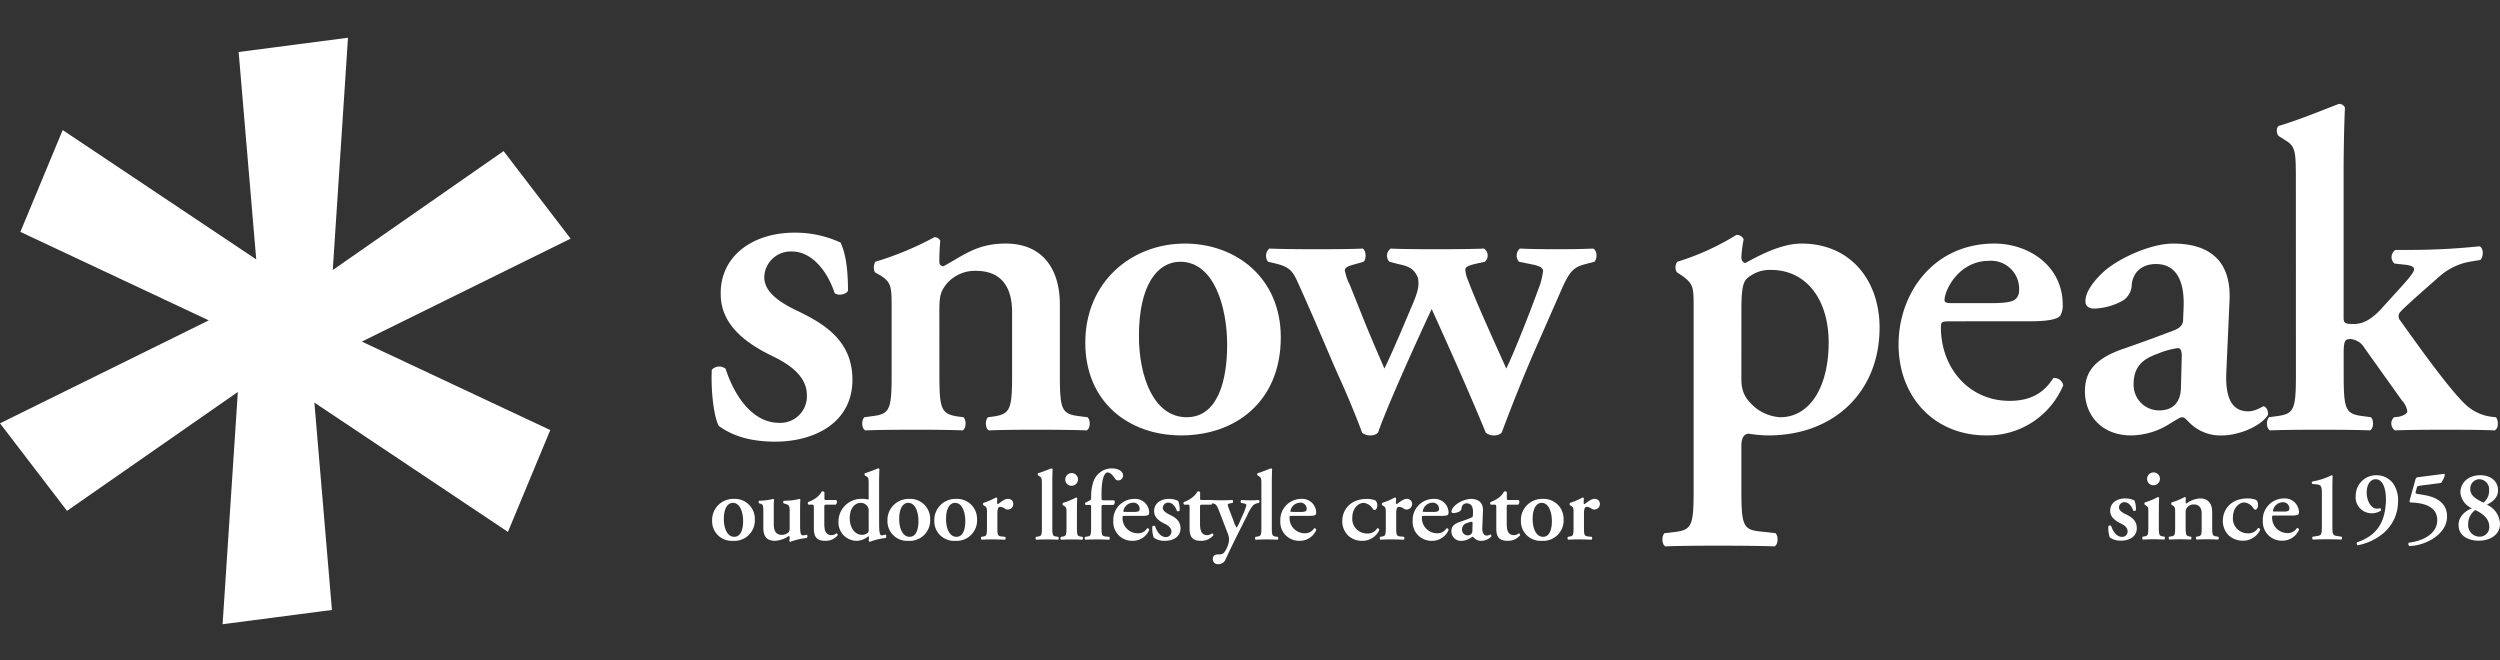 <svg xmlns="http://www.w3.org/2000/svg" xmlns:xlink="http://www.w3.org/1999/xlink" width="530.09" height="140" viewBox="0 0 530.09 140"><rect x="0" y="0" width="530.09" height="140" fill="#333333" stroke="none"/><defs><clipPath id="a"><rect width="530.095" height="124.358" fill="#fff"/></clipPath><clipPath id="c"><rect width="530.09" height="140"/></clipPath></defs><g id="b" clip-path="url(#c)"><g transform="translate(0 8)"><path d="M60.46,62.183l.014-.031.036,0,.019.029-.012.031-.04,0ZM73.785,0,50.6,3.025,54.331,47,13.292,19.578,4.319,41.168,44.267,59.929,0,81.76l14.211,18.558L50.43,75.107,47.2,124.358l23.184-3.025L66.658,77.361,107.7,104.783l8.975-21.593L76.72,64.431,120.99,42.6,106.779,24.037,70.558,49.255Z" fill="#fff"/><g clip-path="url(#a)"><path d="M64.854,58.305c-1.05-2-1.682-7.353-1.47-11.865a2.128,2.128,0,0,1,2.939-.21c1.891,5.881,5.776,11.448,11.341,11.448A5.622,5.622,0,0,0,83.544,51.8c0-3.885-3.463-6.408-7.141-8.192-5.46-2.627-11.129-6.515-11.129-13.234-.1-8.187,6.932-13.02,15.645-13.02a22.866,22.866,0,0,1,9.764,2.1c1.053,2.206,1.579,5.46,1.579,10.186-.317.841-2.1,1.158-2.835.526-1.579-4.831-4.938-8.818-9.033-8.818a5.594,5.594,0,0,0-5.881,5.462c0,3.042,3.047,5.248,7.039,7.132,5.669,2.735,11.653,6.305,11.653,14.6,0,9.14-8.087,13.127-16.381,13.127-4.307,0-8.609-.841-11.97-3.361" transform="translate(87.542 23.979)" fill="#fff"/><path d="M93.112,46.962c0,7.134.388,8.2,3.661,8.775l1.446.191c.676.676.576,2.411-.193,2.794-3.373-.191-16.584-.191-20.628,0-.769-.384-.867-2.118-.2-2.794l2.122-.286c3.278-.484,3.664-1.546,3.664-8.68V32.791c0-4.333,0-5.493-2.411-6.941l-1.158-.674a2.558,2.558,0,0,1,.1-2.213,65.779,65.779,0,0,0,12.527-5.207,1.33,1.33,0,0,1,1.255.769,43.866,43.866,0,0,0-.191,4.438c0,.672.288.865.867.958,4.528-2.5,7.229-4.816,13.206-4.816,7.808,0,11.474,5.4,11.474,12.918v14.94c0,7.134.384,8.2,3.659,8.68l2.218.286c.676.676.581,2.411-.193,2.794-4.047-.191-17.351-.191-20.724,0-.772-.384-.869-2.118-.2-2.794l1.446-.191c3.282-.579,3.666-1.641,3.666-8.775v-13.3c0-4.916-1.929-8.775-7.715-8.775a7.879,7.879,0,0,0-6.36,2.989c-1.255,1.734-1.348,2.6-1.348,6.174Z" transform="translate(106.075 24.539)" fill="#fff"/><path d="M138.06,38.183C138.06,51.87,128.42,59,116.948,59c-11.086,0-20.34-7.034-20.34-19.664,0-12.915,9.833-21.014,21.109-21.014,10.9,0,20.342,7.327,20.342,19.861M118.106,55.146c6.653,0,8.58-7.9,8.58-15.326,0-8.1-2.8-17.639-9.931-17.639-4.914,0-8.775,5.009-8.775,15.709,0,8.775,3.187,17.255,10.126,17.255" transform="translate(133.514 25.321)" fill="#fff"/><path d="M157.361,21.948c-1.637.386-2.408.674-2.408,1.253a6.308,6.308,0,0,0,.576,2.313c1.739,4.726,6.267,14.557,8.1,18.7,1.634-3.275,5.4-12.915,6.741-16.674a15,15,0,0,0,1.06-4.052c0-.574-.672-.965-1.832-1.253l-3.275-.672a1.98,1.98,0,0,1,.193-2.8c3.278.193,12.439.193,15.516,0,.869.386.965,2.025.291,2.8l-1.829.479c-2.508.674-3.373,1.253-5.4,5.976l-5.881,13.4c-2.118,4.919-4.623,11.186-6.553,16.391a2.284,2.284,0,0,1-1.641.579,2.709,2.709,0,0,1-1.734-.579c-3.468-8.482-8.578-19.857-11.469-26.221-2.894,6.167-9.545,20.821-11.377,26.221a2.276,2.276,0,0,1-1.636.579,2.7,2.7,0,0,1-1.736-.579c-.772-2.118-2.794-7.229-4.824-11.662-1.927-4.245-5.009-11.86-9.056-20.728-.967-2.025-1.737-2.8-4.438-3.471l-1.639-.384a2.053,2.053,0,0,1,.291-2.8c3.471.193,17.16.193,19.764,0,.772.386.862,2.313.193,2.8l-1.644.479c-1.441.386-2.313.674-2.313,1.351a11.126,11.126,0,0,0,1.06,3.085l2.508,6.267c1.834,4.628,4.047,9.635,4.821,11.469.962-1.927,2.506-5.493,3.468-7.711l2.7-6.362c1.155-2.8,1.155-3.761.965-5.109-.869-2.118-2.027-2.508-4.24-2.989l-1.832-.479a1.835,1.835,0,0,1,.291-2.8c2.506.193,16.581.193,19.761,0a1.777,1.777,0,0,1,.191,2.8Z" transform="translate(155.753 25.935)" fill="#fff"/><path d="M154.6,33.073c0-4.333,0-5.112-2.411-6.844l-1.158-.769a2.05,2.05,0,0,1,.1-2.215,53.629,53.629,0,0,0,12.534-5.693,1.528,1.528,0,0,1,1.541.965,26.084,26.084,0,0,0-.481,3.761,1.2,1.2,0,0,0,.769,1.251c1.255-.576,6.944-4.142,11.951-4.142,10.509,0,16.581,7.906,16.581,17.834,0,13.4-9.442,22.846-23.613,22.846a27.926,27.926,0,0,1-4.242-.384c-.869.191-1.446.767-1.446,2.7v9.447c0,7.137.383,8.194,3.759,8.578l3.473.386c.669.674.576,2.411-.2,2.8-5.009-.2-19.275-.2-23.137,0-.769-.386-.865-2.122-.191-2.8l2.506-.291c3.278-.479,3.664-1.536,3.664-8.673Zm10.124,15.04c0,2.989,1.058,4.435,3.085,6.172a9.564,9.564,0,0,0,5.109,1.927c6.651,0,10.314-6.941,10.314-15.812,0-9.154-4.721-15.426-12.246-15.426a7.3,7.3,0,0,0-5.2,1.932c-.769.867-1.058,2.506-1.058,6.553Z" transform="translate(204.511 24.257)" fill="#fff"/><path d="M180,34.806c-1.832,0-2.025.1-2.025,1.253,0,8.678,5.979,15.617,14.557,15.617,3.859,0,7.039-1.246,9.257-4.816a1.851,1.851,0,0,1,2.122,1.541A17.377,17.377,0,0,1,187.613,59C176.429,59,169,50.717,169,39.722c0-10.9,7.427-21.4,20.345-21.4,7.132,0,14.466,4.628,14.466,13.015a4.384,4.384,0,0,1-.486,2.215c-.576.869-2.794,1.253-6.651,1.253Zm8.871-3.852c2.794,0,4.047-.293,4.721-.676a2.424,2.424,0,0,0,.965-2.025,5.944,5.944,0,0,0-6.362-6.269c-6.46,0-9.447,6.269-9.447,8.294,0,.384.193.676,1.351.676Z" transform="translate(233.564 25.321)" fill="#fff"/><path d="M215.575,45.409C215.282,51,216.73,53.9,220.2,53.9c1.639,0,2.989-1.062,3.275-1.062.484,0,1.158,1.062.87,1.927-1.927,2.7-6.653,4.24-9.642,4.24a9.213,9.213,0,0,1-6.939-2.694c-.676-.679-1.06-1.16-1.541-1.16s-1.16.481-2.606,1.351a15.581,15.581,0,0,1-8.192,2.5c-6.553,0-9.835-4.526-9.835-9.349,0-3.471,1.351-6.655,8-8.966,3.373-1.16,7.037-2.5,10.607-3.856,1.922-.674,2.215-1.541,2.215-2.508l.1-2.5c.193-4.919-1.155-9.159-5.881-9.159-2.7,0-4.724,1.446-5.109,4.24a4.125,4.125,0,0,1-1.829,3.471,13.223,13.223,0,0,1-6.172,1.734c-1.253,0-1.829-.672-1.829-1.539,0-1.155.577-3.182,3.756-6.169,2.989-2.794,9.931-6.074,14.847-6.074,7.615,0,12.339,3.568,11.955,12.048Zm-9.449-3.275c0-1.065-.288-1.641-.767-1.641a15.857,15.857,0,0,0-4.245,1.153c-2.7.967-5.2,2.32-5.2,6.467a5.4,5.4,0,0,0,5.4,5.588c3.473,0,4.531-2.313,4.626-4.628Z" transform="translate(256.492 25.32)" fill="#fff"/><path d="M207.93,22.006c0-6.46-.1-7.137-2.508-8.582l-1.06-.674c-.576-.384-.676-1.929,0-2.215,3.663-1.065,8.673-3.087,12.627-4.628a1.283,1.283,0,0,1,1.348.772c-.188,3.856-.283,9.831-.283,13.978V51.216c0,1.155.283,1.346,2.118,1.346,1.639,0,3.566-.579,6.262-3.661l3.764-4.145c2.025-2.218,2.794-3.278,2.794-3.761s-.386-.772-1.541-.965l-2.6-.288a1.81,1.81,0,0,1,.191-2.892h2.8a142.664,142.664,0,0,0,15.035-.769c.872.384.872,2.12.2,2.887l-1.734.293a13.291,13.291,0,0,0-7.039,3.278c-3.375,2.987-6.648,5.784-8.192,7.422a1.363,1.363,0,0,0,0,1.927c3.854,5.4,10.312,14.464,13.785,17.739a9.89,9.89,0,0,0,5.5,2.6l.962.1c.576.772.576,2.411-.288,2.794-3.185-.193-17.162-.193-21.114,0a1.767,1.767,0,0,1-.193-2.794l.967-.1c.962-.191,1.832-.676,1.832-1.155a4.429,4.429,0,0,0-1.155-2.315l-7.911-11.088a3.85,3.85,0,0,0-2.987-1.925c-1.158,0-1.441.379-1.441,2.987V63.36c0,7.132.381,8.194,3.659,8.68l2.122.286c.674.676.574,2.411-.2,2.794-4.049-.193-17.253-.193-21.21,0-.767-.383-.865-2.118-.188-2.794l2.02-.286c3.282-.486,3.668-1.548,3.668-8.68Z" transform="translate(278.876 8.141)" fill="#fff"/><path d="M72.445,45.391a4.324,4.324,0,0,1-4.612,4.55,4.159,4.159,0,0,1-4.445-4.295A4.475,4.475,0,0,1,68,41.051a4.23,4.23,0,0,1,4.447,4.34m-4.361,3.7c1.453,0,1.877-1.72,1.877-3.344,0-1.77-.612-3.854-2.17-3.854-1.077,0-1.92,1.1-1.92,3.432,0,1.918.7,3.766,2.213,3.766" transform="translate(87.605 56.733)" fill="#fff"/><path d="M76.32,46.551c0,1.179.021,2.232.526,2.232a3.539,3.539,0,0,0,.905-.148.473.473,0,0,1-.064.715,13.505,13.505,0,0,0-3.452.8.243.243,0,0,1-.193-.21,3.344,3.344,0,0,0,.067-.779c-.021-.172-.088-.236-.212-.236a5.655,5.655,0,0,1-2.866,1.015c-1.9,0-2.506-1.055-2.506-2.8V43.855c0-1.477-.083-1.625-.612-1.791l-.293-.081c-.126-.107-.126-.488.04-.55a11.237,11.237,0,0,0,2.93-.381.253.253,0,0,1,.21.188,14.232,14.232,0,0,0-.062,1.789v3.247c0,1.243.231,2.4,1.725,2.4a2.106,2.106,0,0,0,1.391-.526c.21-.21.255-.4.255-1.181V43.793c0-1.353-.129-1.455-.929-1.686L72.845,42a.4.4,0,0,1,.019-.567,11.872,11.872,0,0,0,3.309-.381.253.253,0,0,1,.21.188c-.04.4-.062,1.012-.062,1.789Z" transform="translate(93.329 56.733)" fill="#fff"/><path d="M75.814,43.206c-.376,0-.4.041-.4.715v3.242c0,1.324.191,2.5,1.541,2.5a1.629,1.629,0,0,0,1.008-.379.335.335,0,0,1,.276.424,3.306,3.306,0,0,1-2.677,1.158c-2,0-2.361-1.158-2.361-2.635V43.959c0-.736-.04-.753-.376-.753h-.738a.351.351,0,0,1-.064-.572,6.641,6.641,0,0,0,1.665-.886,3.958,3.958,0,0,0,1.16-1.3.457.457,0,0,1,.591.1v1.26c0,.343,0,.41.4.41H77.92c.126.06.171.226.171.441a.68.68,0,0,1-.276.548Z" transform="translate(99.369 55.805)" fill="#fff"/><path d="M83.252,49.967c0,1.915.148,2.568.5,2.568a2.539,2.539,0,0,0,.884-.193c.169.129.212.631-.019.762a13.191,13.191,0,0,0-3.328.8.338.338,0,0,1-.255-.226l.043-.319a1.792,1.792,0,0,0-.017-.591l-.11-.021a4.045,4.045,0,0,1-2.42.95,3.893,3.893,0,0,1-3.9-4.045A4.827,4.827,0,0,1,79.691,44.8a4.179,4.179,0,0,1,1.222.15c.083-.024.126-.107.126-.338V41.857c0-1.405-.021-1.558-.484-1.832l-.3-.186c-.126-.091-.148-.424,0-.486.822-.233,1.92-.681,2.761-1.015a.288.288,0,0,1,.3.169c-.048.846-.067,2.144-.067,3.051Zm-2.213-2.594a1.591,1.591,0,0,0-.272-1.01,1.706,1.706,0,0,0-1.41-.712c-1.434,0-2.339,1.41-2.339,3.178,0,2.172,1.134,3.6,2.635,3.6a1.981,1.981,0,0,0,1.239-.465.83.83,0,0,0,.148-.591Z" transform="translate(103.153 52.979)" fill="#fff"/><path d="M88.052,45.391a4.32,4.32,0,0,1-4.607,4.55A4.162,4.162,0,0,1,79,45.646a4.476,4.476,0,0,1,4.614-4.595,4.228,4.228,0,0,1,4.442,4.34m-4.359,3.7c1.455,0,1.875-1.72,1.875-3.344,0-1.77-.607-3.854-2.168-3.854-1.074,0-1.918,1.1-1.918,3.432,0,1.918.7,3.766,2.211,3.766" transform="translate(109.174 56.733)" fill="#fff"/><path d="M92.229,45.391a4.324,4.324,0,0,1-4.614,4.55,4.161,4.161,0,0,1-4.447-4.295,4.477,4.477,0,0,1,4.614-4.595,4.232,4.232,0,0,1,4.447,4.34m-4.364,3.7c1.455,0,1.875-1.72,1.875-3.344,0-1.77-.61-3.854-2.17-3.854-1.072,0-1.915,1.1-1.915,3.432,0,1.918.7,3.766,2.211,3.766" transform="translate(114.94 56.733)" fill="#fff"/><path d="M88.6,44.208c0-.943,0-1.2-.529-1.515l-.253-.145a.546.546,0,0,1,.021-.481,14.962,14.962,0,0,0,2.654-1.139.29.29,0,0,1,.293.188c-.019.4-.041.757-.041.95a.222.222,0,0,0,.21.25c.655-.462,1.348-1.1,2.065-1.1a1.056,1.056,0,0,1,1.155,1.034A1.16,1.16,0,0,1,93,43.477a1.079,1.079,0,0,1-.572-.169,1.884,1.884,0,0,0-1.01-.4c-.486,0-.612.486-.612,1.52V47.3c0,1.565.086,1.791.822,1.877l.824.083c.148.148.124.529-.045.612-1.265-.043-1.977-.064-2.758-.064-.693,0-1.391.021-2.189.064-.172-.083-.191-.464-.043-.612L87.8,49.2c.717-.107.8-.333.8-1.9Z" transform="translate(120.674 56.563)" fill="#fff"/><path d="M93.519,41.856c0-1.405-.021-1.558-.548-1.875l-.231-.143c-.129-.091-.148-.424,0-.486.822-.233,1.915-.679,2.758-1.015a.282.282,0,0,1,.3.169c-.04.846-.064,2.144-.064,3.051v9.33c0,1.565.083,1.791.8,1.9l.462.062c.145.148.124.529-.04.612-.862-.043-1.582-.064-2.361-.064-.7,0-1.41.021-2.275.064-.167-.083-.188-.465-.04-.612l.443-.062c.717-.107.8-.333.8-1.9Z" transform="translate(127.394 52.979)" fill="#fff"/><path d="M97.888,50.289c0,1.565.083,1.789.8,1.9l.379.062c.148.15.126.531-.043.612-.781-.04-1.5-.062-2.277-.062-.693,0-1.408.021-2.208.062-.172-.081-.191-.462-.043-.612l.376-.062c.719-.107.805-.331.805-1.9v-3.1c0-.946,0-1.2-.526-1.515L94.9,45.53a.562.562,0,0,1,.021-.481,12.74,12.74,0,0,0,2.739-1.139.391.391,0,0,1,.293.164c-.043.7-.062,1.713-.062,2.573Zm-2.465-10.2a1.347,1.347,0,1,1,1.348,1.329,1.289,1.289,0,0,1-1.348-1.329" transform="translate(130.458 53.581)" fill="#fff"/><path d="M100.567,46.089c-.443,0-.443.041-.443.653v4.147c0,1.563.088,1.789.822,1.877l.822.081c.148.148.126.531-.038.612-.95-.043-1.775-.064-2.763-.064-.7,0-1.41.021-2.272.064-.169-.081-.191-.464-.043-.612l.464-.062c.717-.107.8-.333.8-1.9V46.718c0-.567-.021-.629-.379-.629h-.76a.313.313,0,0,1-.062-.486l.905-.464a.5.5,0,0,0,.3-.465V44.3a9.379,9.379,0,0,1,.443-3.013,4.1,4.1,0,0,1,3.937-2.951c1.455,0,2.4.655,2.4,1.539a1.043,1.043,0,0,1-1.034,1.012.686.686,0,0,1-.61-.3c-.674-.962-1.139-1.386-1.644-1.386-.717,0-1.286,1.434-1.286,4.593v.631c0,.631.024.676.465.676H102.8a.417.417,0,0,1,.126.336.694.694,0,0,1-.3.653Z" transform="translate(133.438 52.981)" fill="#fff"/><path d="M101.5,44.655c-.4,0-.441.019-.441.274a3.221,3.221,0,0,0,3.178,3.411,2.185,2.185,0,0,0,2.025-1.058.412.412,0,0,1,.462.338,3.79,3.79,0,0,1-3.559,2.32A3.976,3.976,0,0,1,99.1,45.725a4.448,4.448,0,0,1,4.44-4.674,2.956,2.956,0,0,1,3.161,2.842.967.967,0,0,1-.1.486c-.129.188-.615.276-1.455.276Zm1.939-.846a2.188,2.188,0,0,0,1.029-.148.515.515,0,0,0,.214-.441,1.3,1.3,0,0,0-1.391-1.37,2.159,2.159,0,0,0-2.065,1.81c0,.086.043.148.3.148Z" transform="translate(136.962 56.733)" fill="#fff"/><path d="M102.876,49.264a6.1,6.1,0,0,1-.3-2.38.433.433,0,0,1,.591-.043c.379,1.184,1.158,2.3,2.277,2.3a1.133,1.133,0,0,0,1.179-1.184c0-.779-.7-1.282-1.436-1.641-1.091-.529-2.23-1.305-2.23-2.656-.024-1.641,1.386-2.613,3.132-2.613a4.52,4.52,0,0,1,1.96.424,4.835,4.835,0,0,1,.319,2.041.427.427,0,0,1-.572.1c-.314-.967-.986-1.767-1.808-1.767a1.123,1.123,0,0,0-1.182,1.1c0,.607.612,1.05,1.41,1.432,1.139.548,2.337,1.265,2.337,2.925,0,1.839-1.62,2.635-3.282,2.635a3.926,3.926,0,0,1-2.4-.676" transform="translate(141.758 56.733)" fill="#fff"/><path d="M109.259,43.206c-.379,0-.4.041-.4.715v3.242c0,1.324.183,2.5,1.532,2.5a1.61,1.61,0,0,0,1.01-.379.337.337,0,0,1,.279.424,3.306,3.306,0,0,1-2.677,1.158c-2,0-2.358-1.158-2.358-2.635V43.959c0-.736-.043-.753-.381-.753h-.736a.35.35,0,0,1-.064-.572,6.538,6.538,0,0,0,1.663-.886,3.931,3.931,0,0,0,1.16-1.3.457.457,0,0,1,.591.1v1.26c0,.343,0,.41.4.41h2.084c.124.06.169.226.169.441a.671.671,0,0,1-.274.548Z" transform="translate(145.589 55.805)" fill="#fff"/><path d="M108.308,53.635c0-.7.481-.943,1.07-.943l.467-.024a1.112,1.112,0,0,0,.884-.422,5.366,5.366,0,0,0,1.031-2.635,4.074,4.074,0,0,0-.357-1.558L109.7,43.631c-.5-1.3-.653-1.622-1.453-1.787l-.422-.086c-.164-.167-.164-.529.064-.607.693.036,1.555.06,2.334.06.741,0,1.52-.024,2.234-.06.172.079.191.46.043.607l-.629.126c-.484.1-.507.188-.152,1.117l.929,2.42a6.547,6.547,0,0,0,.717,1.6,6.643,6.643,0,0,0,.674-1.3l.631-1.41a12.325,12.325,0,0,0,.755-2.044c0-.191-.081-.3-.4-.36l-.719-.145a.45.45,0,0,1,.045-.607c.758.036,1.539.06,2,.06.548,0,1.12-.024,1.689-.06.207.06.207.46.057.607a2.718,2.718,0,0,0-1.2.46,9.044,9.044,0,0,0-1.282,2.13L114.542,46.5c-.738,1.429-2.592,5.181-3.475,7.117a1.668,1.668,0,0,1-1.6,1.139,1.051,1.051,0,0,1-1.158-1.117" transform="translate(148.852 56.871)" fill="#fff"/><path d="M113.062,41.856c0-1.405-.021-1.558-.548-1.875l-.231-.143c-.126-.091-.152-.424,0-.486.819-.233,1.913-.679,2.756-1.015a.291.291,0,0,1,.3.169c-.048.846-.067,2.144-.067,3.051v9.33c0,1.565.086,1.791.8,1.9l.464.062c.148.148.126.529-.043.612-.86-.043-1.577-.064-2.358-.064-.7,0-1.408.021-2.275.064-.169-.083-.188-.465-.043-.612l.441-.062c.719-.107.805-.333.805-1.9Z" transform="translate(154.398 52.979)" fill="#fff"/><path d="M116.376,44.655c-.4,0-.448.019-.448.274a3.223,3.223,0,0,0,3.182,3.411,2.18,2.18,0,0,0,2.02-1.058.41.41,0,0,1,.465.338,3.79,3.79,0,0,1-3.561,2.32,3.979,3.979,0,0,1-4.066-4.216,4.453,4.453,0,0,1,4.45-4.674,2.957,2.957,0,0,1,3.159,2.842.9.9,0,0,1-.112.486c-.119.188-.6.276-1.448.276Zm1.932-.846a2.219,2.219,0,0,0,1.036-.148.53.53,0,0,0,.21-.441,1.3,1.3,0,0,0-1.393-1.37,2.161,2.161,0,0,0-2.063,1.81c0,.086.043.148.3.148Z" transform="translate(157.506 56.733)" fill="#fff"/><path d="M126.477,41.349a1.353,1.353,0,0,1,.424,1.072c0,.674-.357.991-.531.991a.447.447,0,0,1-.4-.231,2.661,2.661,0,0,0-1.92-1.284c-1.2,0-2.444,1.179-2.444,3.154a3.1,3.1,0,0,0,3.011,3.332,2.352,2.352,0,0,0,2.28-1.117.416.416,0,0,1,.441.376,3.934,3.934,0,0,1-3.706,2.3,4.293,4.293,0,0,1-2.93-1.139,4.25,4.25,0,0,1-1.222-3.035c0-2.461,1.791-4.716,5.183-4.716a5.434,5.434,0,0,1,1.81.3" transform="translate(165.128 56.733)" fill="#fff"/><path d="M124.1,44.208c0-.943,0-1.2-.526-1.515l-.25-.145a.553.553,0,0,1,.019-.481,15.039,15.039,0,0,0,2.654-1.139.292.292,0,0,1,.293.188c-.017.4-.043.757-.043.95a.224.224,0,0,0,.214.25c.65-.462,1.348-1.1,2.063-1.1a1.056,1.056,0,0,1,1.155,1.034,1.16,1.16,0,0,1-1.177,1.224,1.05,1.05,0,0,1-.567-.169,1.9,1.9,0,0,0-1.012-.4c-.486,0-.615.486-.615,1.52V47.3c0,1.565.086,1.791.824,1.877l.817.083c.152.148.131.529-.038.612-1.262-.043-1.977-.064-2.756-.064-.7,0-1.391.021-2.194.064-.169-.083-.186-.464-.04-.612l.379-.062c.717-.107.8-.333.8-1.9Z" transform="translate(169.738 56.563)" fill="#fff"/><path d="M128.153,44.655c-.4,0-.443.019-.443.274a3.223,3.223,0,0,0,3.182,3.411,2.174,2.174,0,0,0,2.018-1.058.416.416,0,0,1,.467.338,3.8,3.8,0,0,1-3.561,2.32,3.979,3.979,0,0,1-4.066-4.216,4.452,4.452,0,0,1,4.445-4.674,2.954,2.954,0,0,1,3.159,2.842.967.967,0,0,1-.1.486c-.129.188-.612.276-1.455.276Zm1.937-.846a2.186,2.186,0,0,0,1.031-.148.524.524,0,0,0,.21-.441,1.3,1.3,0,0,0-1.386-1.37,2.157,2.157,0,0,0-2.065,1.81c0,.086.041.148.3.148Z" transform="translate(173.789 56.733)" fill="#fff"/><path d="M135.75,46.969c-.064,1.222.25,1.856,1.008,1.856a1.936,1.936,0,0,0,.719-.236c.1,0,.253.236.191.424a2.914,2.914,0,0,1-2.108.929,2.019,2.019,0,0,1-1.517-.591c-.148-.148-.231-.257-.333-.257s-.252.11-.572.3a3.384,3.384,0,0,1-1.789.55A2,2,0,0,1,129.2,47.9c0-.765.3-1.453,1.751-1.96.738-.253,1.536-.55,2.318-.843.419-.15.486-.338.486-.55l.021-.548c.038-1.072-.255-2-1.289-2a1.037,1.037,0,0,0-1.117.927.9.9,0,0,1-.4.755,2.914,2.914,0,0,1-1.353.381c-.274,0-.4-.148-.4-.333,0-.257.124-.7.822-1.351a5.8,5.8,0,0,1,3.242-1.329c1.665,0,2.7.779,2.608,2.632Zm-2.065-.712c0-.231-.064-.36-.167-.36a3.35,3.35,0,0,0-.927.255,1.38,1.38,0,0,0-1.139,1.405,1.18,1.18,0,0,0,1.177,1.224.941.941,0,0,0,1.017-1.008Z" transform="translate(178.553 56.732)" fill="#fff"/><path d="M136.562,43.206c-.379,0-.4.041-.4.715v3.242c0,1.324.186,2.5,1.539,2.5a1.613,1.613,0,0,0,1.008-.379.333.333,0,0,1,.276.424,3.308,3.308,0,0,1-2.675,1.158c-2,0-2.361-1.158-2.361-2.635V43.959c0-.736-.043-.753-.381-.753h-.741a.352.352,0,0,1-.06-.572,6.618,6.618,0,0,0,1.667-.886,3.98,3.98,0,0,0,1.158-1.3.458.458,0,0,1,.591.1v1.26c0,.343,0,.41.4.41h2.087c.131.06.164.226.164.441a.664.664,0,0,1-.272.548Z" transform="translate(183.319 55.805)" fill="#fff"/><path d="M144.436,45.391a4.321,4.321,0,0,1-4.609,4.55,4.16,4.16,0,0,1-4.442-4.295A4.476,4.476,0,0,1,140,41.051a4.224,4.224,0,0,1,4.435,4.34m-4.352,3.7c1.453,0,1.87-1.72,1.87-3.344,0-1.77-.61-3.854-2.163-3.854-1.079,0-1.92,1.1-1.92,3.432,0,1.918.7,3.766,2.213,3.766" transform="translate(187.103 56.733)" fill="#fff"/><path d="M140.811,44.208c0-.943,0-1.2-.524-1.515l-.255-.145a.546.546,0,0,1,.021-.481,15.3,15.3,0,0,0,2.656-1.139.3.3,0,0,1,.291.188c-.019.4-.043.757-.043.95a.225.225,0,0,0,.21.25c.655-.462,1.353-1.1,2.065-1.1a1.059,1.059,0,0,1,1.16,1.034,1.164,1.164,0,0,1-1.181,1.224,1.071,1.071,0,0,1-.569-.169,1.879,1.879,0,0,0-1.008-.4c-.486,0-.612.486-.612,1.52V47.3c0,1.565.083,1.791.824,1.877l.817.083c.148.148.126.529-.038.612-1.267-.043-1.984-.064-2.758-.064-.7,0-1.391.021-2.191.064-.172-.083-.188-.464-.043-.612l.379-.062c.712-.107.8-.333.8-1.9Z" transform="translate(192.838 56.563)" fill="#fff"/><path d="M187.981,49.285a6.173,6.173,0,0,1-.3-2.4.433.433,0,0,1,.593-.038c.381,1.186,1.172,2.311,2.294,2.311a1.138,1.138,0,0,0,1.191-1.189c0-.786-.7-1.293-1.446-1.653-1.1-.531-2.249-1.317-2.249-2.675-.019-1.653,1.4-2.632,3.161-2.632a4.642,4.642,0,0,1,1.975.424,4.966,4.966,0,0,1,.317,2.06.42.42,0,0,1-.572.1c-.319-.974-1-1.782-1.825-1.782a1.129,1.129,0,0,0-1.189,1.1c0,.617.615,1.06,1.422,1.444,1.146.553,2.353,1.274,2.353,2.949,0,1.846-1.634,2.654-3.309,2.654a3.966,3.966,0,0,1-2.42-.681" transform="translate(259.372 56.677)" fill="#fff"/><path d="M194.21,50.321c0,1.57.086,1.8.808,1.91l.381.062a.452.452,0,0,1-.045.615c-.784-.041-1.505-.062-2.289-.062-.7,0-1.424.021-2.227.062a.452.452,0,0,1-.045-.615l.381-.062c.724-.107.807-.341.807-1.91V47.2c0-.955,0-1.21-.529-1.527l-.255-.148a.559.559,0,0,1,.024-.491,12.63,12.63,0,0,0,2.756-1.143.372.372,0,0,1,.3.169c-.043.7-.062,1.717-.062,2.587ZM191.726,40.05a1.359,1.359,0,1,1,1.36,1.336,1.3,1.3,0,0,1-1.36-1.336" transform="translate(263.542 53.499)" fill="#fff"/><path d="M196.648,47.317c0,1.567.086,1.8.805,1.932l.317.04a.447.447,0,0,1-.041.615c-.743-.043-1.465-.062-2.249-.062-.684,0-1.4.019-2.289.062a.447.447,0,0,1-.045-.615l.465-.062c.724-.107.805-.343.805-1.91V44.2c0-.955,0-1.21-.526-1.527l-.255-.148a.575.575,0,0,1,.019-.491,14.314,14.314,0,0,0,2.761-1.146.3.3,0,0,1,.276.171,9.431,9.431,0,0,0-.043.974c0,.15.062.191.191.214a5.175,5.175,0,0,1,2.906-1.065c1.722,0,2.525,1.191,2.525,2.844v3.292c0,1.567.086,1.8.807,1.91l.488.062a.452.452,0,0,1-.04.615c-.9-.043-1.613-.062-2.4-.062-.7,0-1.42.019-2.163.062a.447.447,0,0,1-.041-.615l.312-.04c.724-.129.808-.364.808-1.932v-2.93c0-1.081-.424-1.932-1.7-1.932a1.738,1.738,0,0,0-1.4.66c-.274.379-.3.572-.3,1.358Z" transform="translate(266.793 56.505)" fill="#fff"/><path d="M204.907,41.31a1.364,1.364,0,0,1,.426,1.081c0,.679-.362,1-.531,1a.46.46,0,0,1-.4-.231,2.655,2.655,0,0,0-1.929-1.3c-1.21,0-2.463,1.189-2.463,3.185a3.123,3.123,0,0,0,3.035,3.354,2.363,2.363,0,0,0,2.294-1.127.417.417,0,0,1,.445.381,3.964,3.964,0,0,1-3.735,2.315,4.342,4.342,0,0,1-2.951-1.146,4.287,4.287,0,0,1-1.229-3.056c0-2.484,1.8-4.757,5.217-4.757a5.336,5.336,0,0,1,1.827.3" transform="translate(273.451 56.677)" fill="#fff"/><path d="M203.844,44.638c-.4,0-.443.021-.443.276a3.244,3.244,0,0,0,3.206,3.437,2.2,2.2,0,0,0,2.034-1.058.405.405,0,0,1,.467.338,3.824,3.824,0,0,1-3.587,2.334,4.007,4.007,0,0,1-4.095-4.247A4.486,4.486,0,0,1,205.9,41.01a2.978,2.978,0,0,1,3.185,2.866.976.976,0,0,1-.107.486c-.126.191-.615.276-1.465.276Zm1.953-.846a2.174,2.174,0,0,0,1.041-.152.53.53,0,0,0,.212-.443,1.31,1.31,0,0,0-1.4-1.382,2.174,2.174,0,0,0-2.08,1.825c0,.088.041.152.3.152Z" transform="translate(278.375 56.677)" fill="#fff"/><path d="M210.147,49.639c0,2.039.086,2.08,1.363,2.251l.569.083c.148.129.148.553-.043.615-1-.043-2-.062-2.93-.062-1.081,0-2.056.019-3.075.062-.191-.062-.191-.486-.041-.615l.572-.083c1.272-.172,1.358-.212,1.358-2.251V42.91c0-1.4-.062-1.908-1.02-2.015l-1.017-.1a.42.42,0,0,1-.021-.51,14.891,14.891,0,0,0,4.118-1.336.247.247,0,0,1,.229.191c-.038.448-.062,1.72-.062,2.568Z" transform="translate(284.4 53.821)" fill="#fff"/><path d="M214.108,38.944a4.377,4.377,0,0,1,3.456,1.656,6.21,6.21,0,0,1,1.105,4.073,8.8,8.8,0,0,1-3.394,6.794,12.034,12.034,0,0,1-5.159,2.332.473.473,0,0,1-.145-.636,10.291,10.291,0,0,0,3.016-1.548c1.7-1.315,3.011-3.418,3.116-7.3.043-2.444-.617-4.521-2.184-4.521-.931,0-1.846.886-1.889,2.673-.064,1.7.827,3.563,2.141,3.563a2.445,2.445,0,0,0,.7-.086.389.389,0,0,1,.172.491,3.422,3.422,0,0,1-2.015.572,3.381,3.381,0,0,1-3.332-3.754,4.34,4.34,0,0,1,4.414-4.309" transform="translate(289.801 53.821)" fill="#fff"/><path d="M221.933,38.819a.2.2,0,0,1,.188.193,4.129,4.129,0,0,1-.822,1.739l-4.4.572c-.591.086-.634.129-.765.593l-.212.767c-.062.231.021.341.426.4l1.484.257c1.677.274,4.755,1.189,4.755,4.519,0,3.8-4.54,6.155-7.954,6.281a.483.483,0,0,1-.155-.719c2.994-.364,6.029-1.868,6.029-4.8,0-2.992-3.075-3.628-5.433-3.714-.441,0-.507-.107-.36-.66l1.146-4.138c.083-.338.21-.529.55-.572Z" transform="translate(296.278 53.649)" fill="#fff"/><path d="M227.214,42.147c0,1.744-1.4,2.525-2.356,3.059a4.617,4.617,0,0,1,2.78,4.028c0,2.38-2.165,3.59-4.476,3.59-2.079,0-4.311-.891-4.311-3.332,0-1.76,1.3-2.908,2.806-3.544a4.066,4.066,0,0,1-2.425-3.311c.024-2.206,1.765-3.692,4.2-3.692,2.1,0,3.778,1.124,3.778,3.2m-1.848,7.746c0-1.653-1.186-2.7-2.968-3.566a3.584,3.584,0,0,0-1.508,2.992,2.425,2.425,0,0,0,2.377,2.654,2.02,2.02,0,0,0,2.1-2.08m-4.028-7.935c0,1.46,1.591,2.206,2.78,2.8a3.159,3.159,0,0,0,1.21-2.611,2.156,2.156,0,0,0-2.039-2.353,1.972,1.972,0,0,0-1.951,2.165" transform="translate(302.456 53.82)" fill="#fff"/></g></g></g></svg>